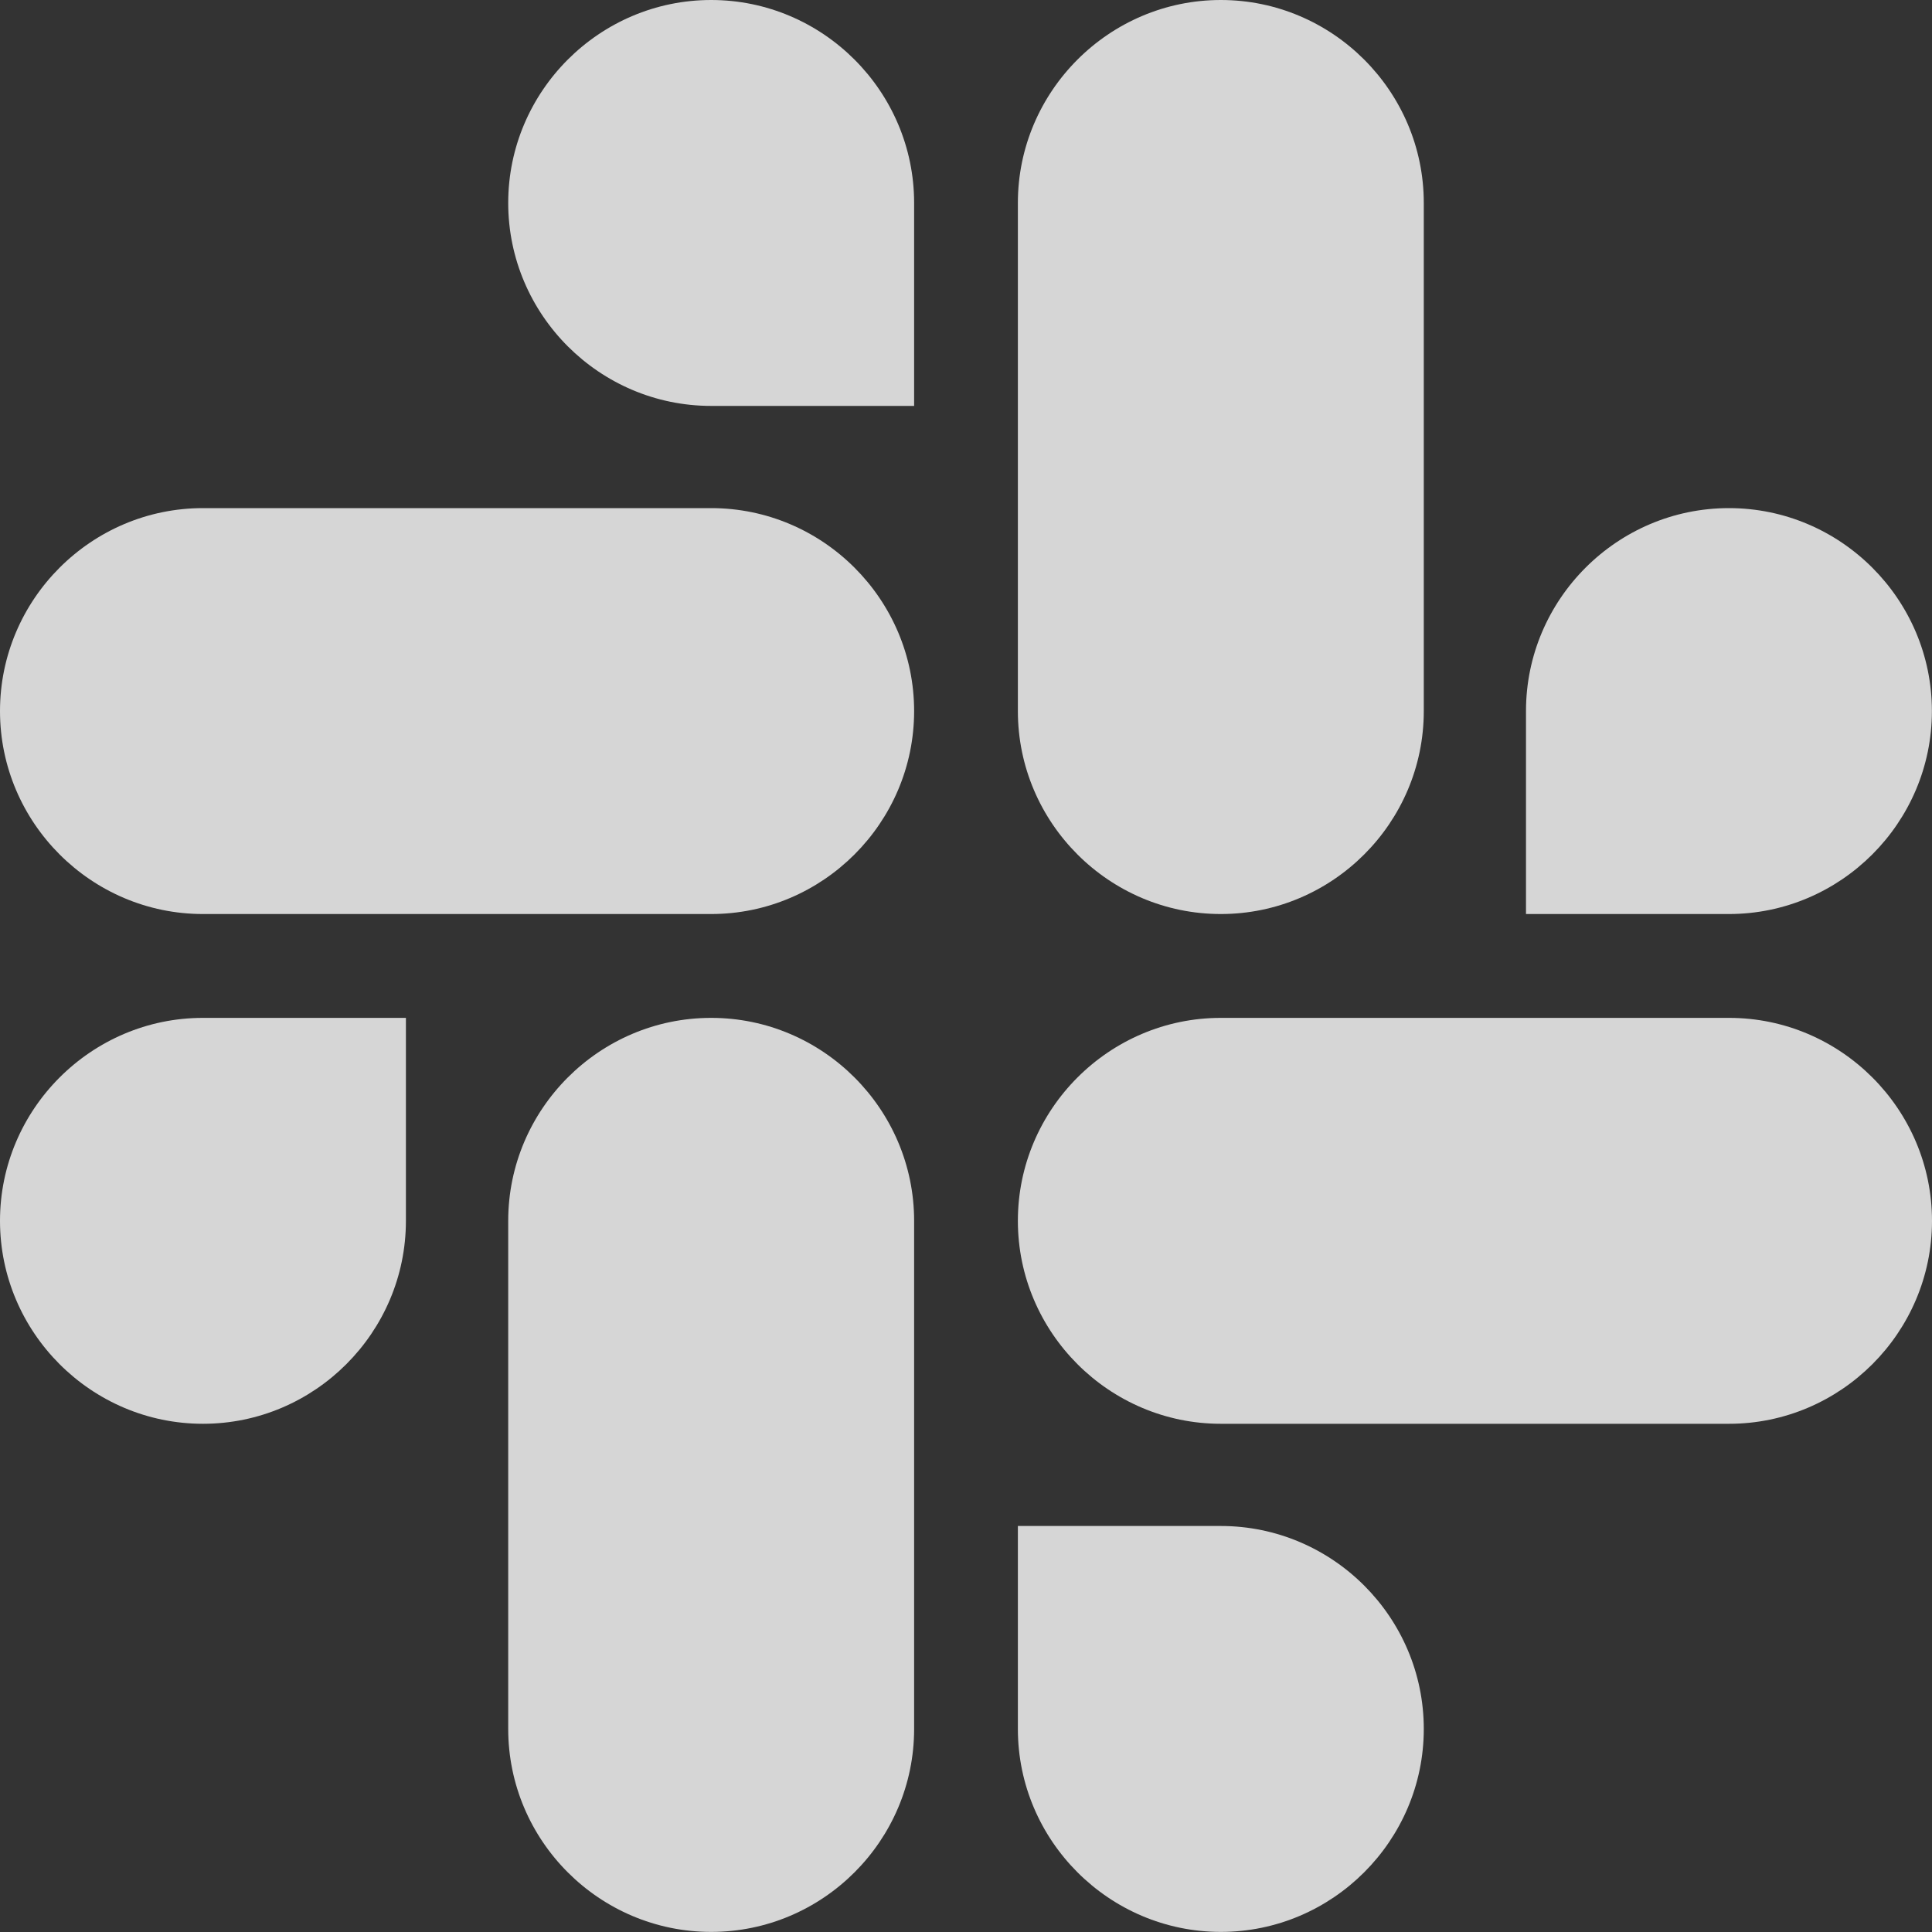 <svg width="20" height="20" viewBox="0 0 20 20" fill="none" xmlns="http://www.w3.org/2000/svg">
<rect x="0" y="0" width="20" height="20" fill="#333333" stroke="none"/>
<path d="M4.202 12.638C4.202 13.794 3.257 14.739 2.101 14.739C0.945 14.739 0 13.794 0 12.638C0 11.482 0.945 10.537 2.101 10.537H4.202V12.638Z" fill="white" fill-opacity="0.8"/>
<path d="M5.261 12.638C5.261 11.482 6.205 10.537 7.362 10.537C8.518 10.537 9.463 11.482 9.463 12.638V17.898C9.463 19.055 8.518 19.999 7.362 19.999C6.205 19.999 5.261 19.055 5.261 17.898V12.638Z" fill="white" fill-opacity="0.8"/>
<path d="M7.362 4.202C6.205 4.202 5.261 3.257 5.261 2.101C5.261 0.945 6.205 0 7.362 0C8.518 0 9.463 0.945 9.463 2.101V4.202H7.362Z" fill="white" fill-opacity="0.8"/>
<path d="M7.362 5.26C8.518 5.26 9.463 6.204 9.463 7.361C9.463 8.517 8.518 9.462 7.362 9.462H2.101C0.945 9.462 0 8.517 0 7.361C0 6.204 0.945 5.26 2.101 5.26H7.362Z" fill="white" fill-opacity="0.8"/>
<path d="M15.797 7.361C15.797 6.204 16.741 5.26 17.898 5.26C19.054 5.26 19.999 6.204 19.999 7.361C19.999 8.517 19.054 9.462 17.898 9.462H15.797V7.361Z" fill="white" fill-opacity="0.8"/>
<path d="M14.739 7.361C14.739 8.518 13.794 9.462 12.638 9.462C11.482 9.462 10.537 8.518 10.537 7.361V2.101C10.537 0.945 11.482 0 12.638 0C13.794 0 14.739 0.945 14.739 2.101V7.361Z" fill="white" fill-opacity="0.8"/>
<path d="M12.638 15.797C13.794 15.797 14.739 16.741 14.739 17.898C14.739 19.054 13.794 19.999 12.638 19.999C11.482 19.999 10.537 19.054 10.537 17.898V15.797H12.638Z" fill="white" fill-opacity="0.8"/>
<path d="M12.638 14.739C11.482 14.739 10.537 13.794 10.537 12.638C10.537 11.482 11.482 10.537 12.638 10.537H17.899C19.055 10.537 20 11.482 20 12.638C20 13.794 19.055 14.739 17.899 14.739H12.638Z" fill="white" fill-opacity="0.8"/>
</svg>
